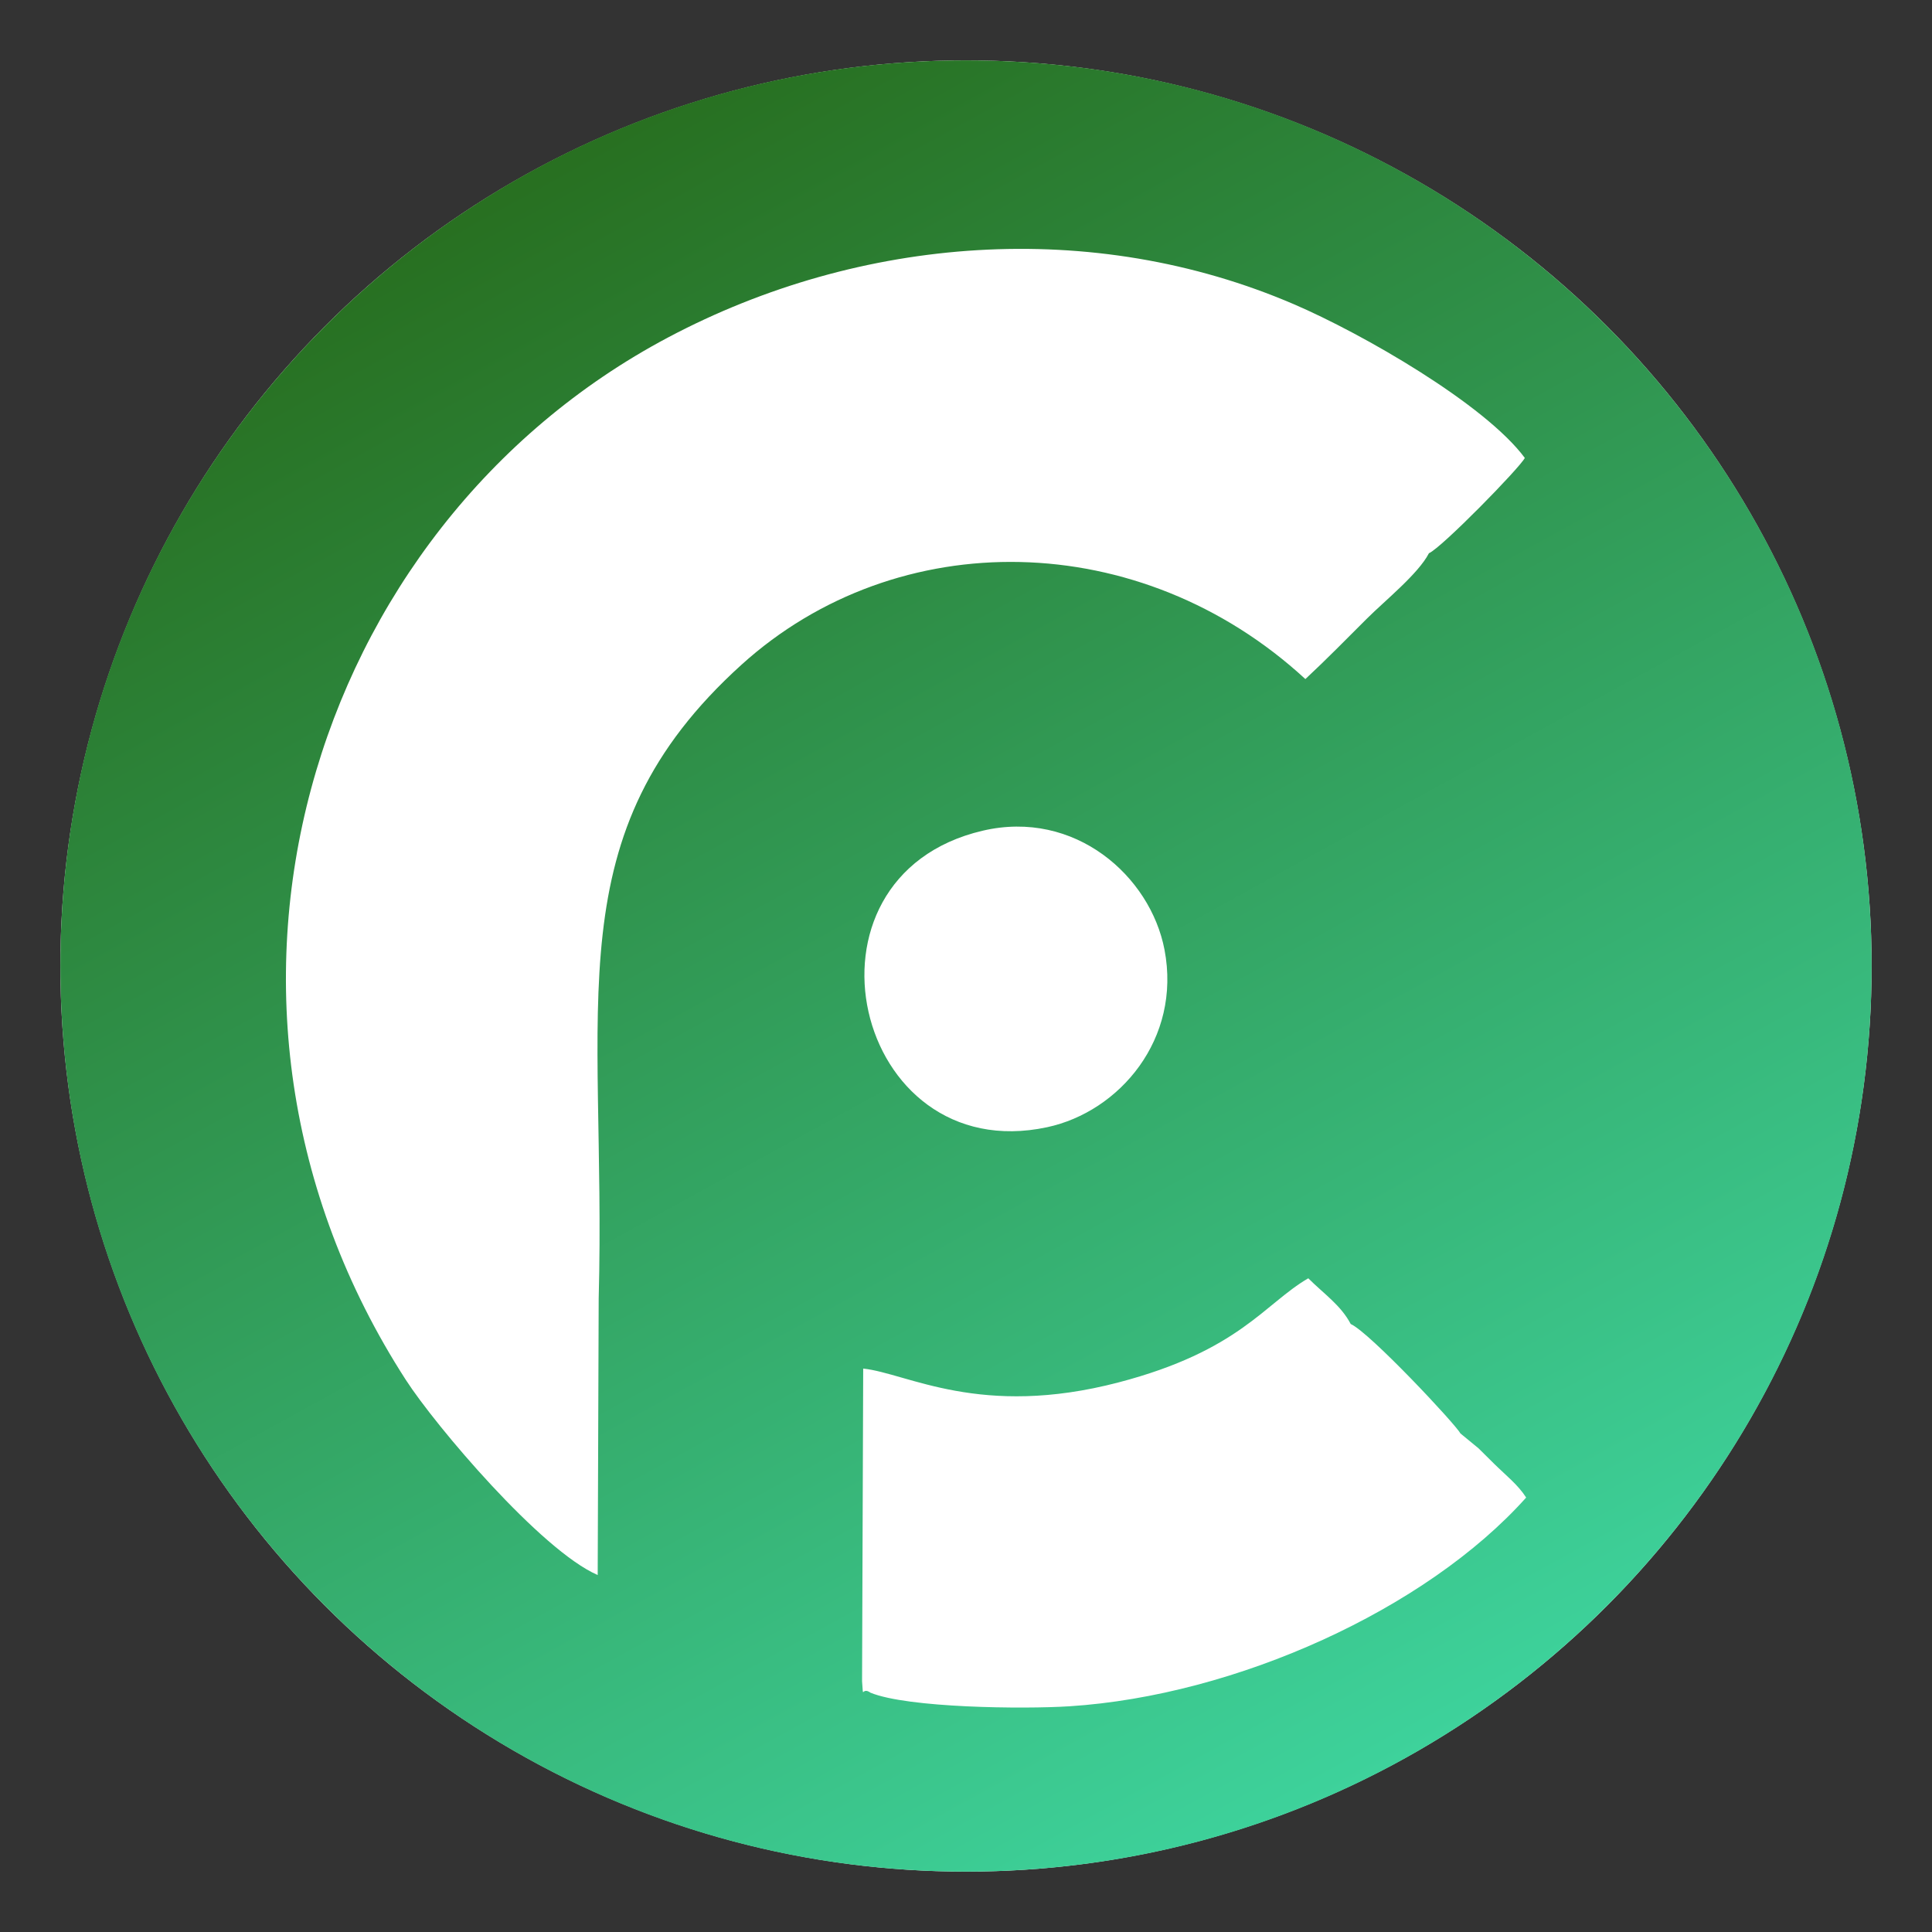 <svg xmlns="http://www.w3.org/2000/svg" width="512" height="512" fill="none"><rect width="100%" height="100%" fill="#333333" stroke="none"/><circle cx="256" cy="256" r="240" fill="#fff"/><path fill="url(#a)" fill-rule="evenodd" d="M256 16c132.549 0 240 107.454 240 240.002C496 388.549 388.549 496 256 496S16 388.549 16 256.002C16 123.454 123.451 16 256 16Zm122.679 130.615c3.362-1.446 24.021-22.561 25.413-25.258-10.53-14.213-42.917-32.882-61.213-40.74-53.333-22.913-114.856-18.221-165.83 8.808-95.163 50.462-133.94 176.411-69.501 276.256 7.849 12.159 35.867 45.228 50.848 51.719l.262-73.226c2.081-78.688-11.874-123 37.818-167.988 41.373-37.457 105.784-36.46 149.462 3.773 5.664-5.279 10.716-10.447 16.371-16.086 4.723-4.708 13.569-11.818 16.37-17.258Zm-20.728 204.262c-2.595-4.976-7.211-8.079-11.243-12.118-11.593 6.719-18.252 19.203-50.232 27.579-36.713 9.617-56.013-2.422-67.72-3.653l-.3 82.859c.426 5.358-.259 1.241 2.245 3.044 9.873 4.038 40.52 4.376 52.717 3.593 44.088-2.829 94.525-25.663 121.031-55.316-2.166-3.394-5.358-5.866-8.433-8.894-1.655-1.632-2.533-2.487-4.184-4.145l-4.827-3.972c-1.162-2.305-24.056-26.773-29.054-28.977Zm-97.55-130.729c-52.101 12.222-34.231 89.562 17.087 78.577 19.171-4.101 35.655-23.385 31.115-47.055-3.741-19.496-23.758-37.253-48.202-31.522Z" clip-rule="evenodd"/><defs><linearGradient id="a" x1="185.901" x2="469.861" y1="-20.832" y2="496" gradientUnits="userSpaceOnUse"><stop stop-color="#266817"/><stop offset="1" stop-color="#41E1AE"/></linearGradient></defs></svg>
